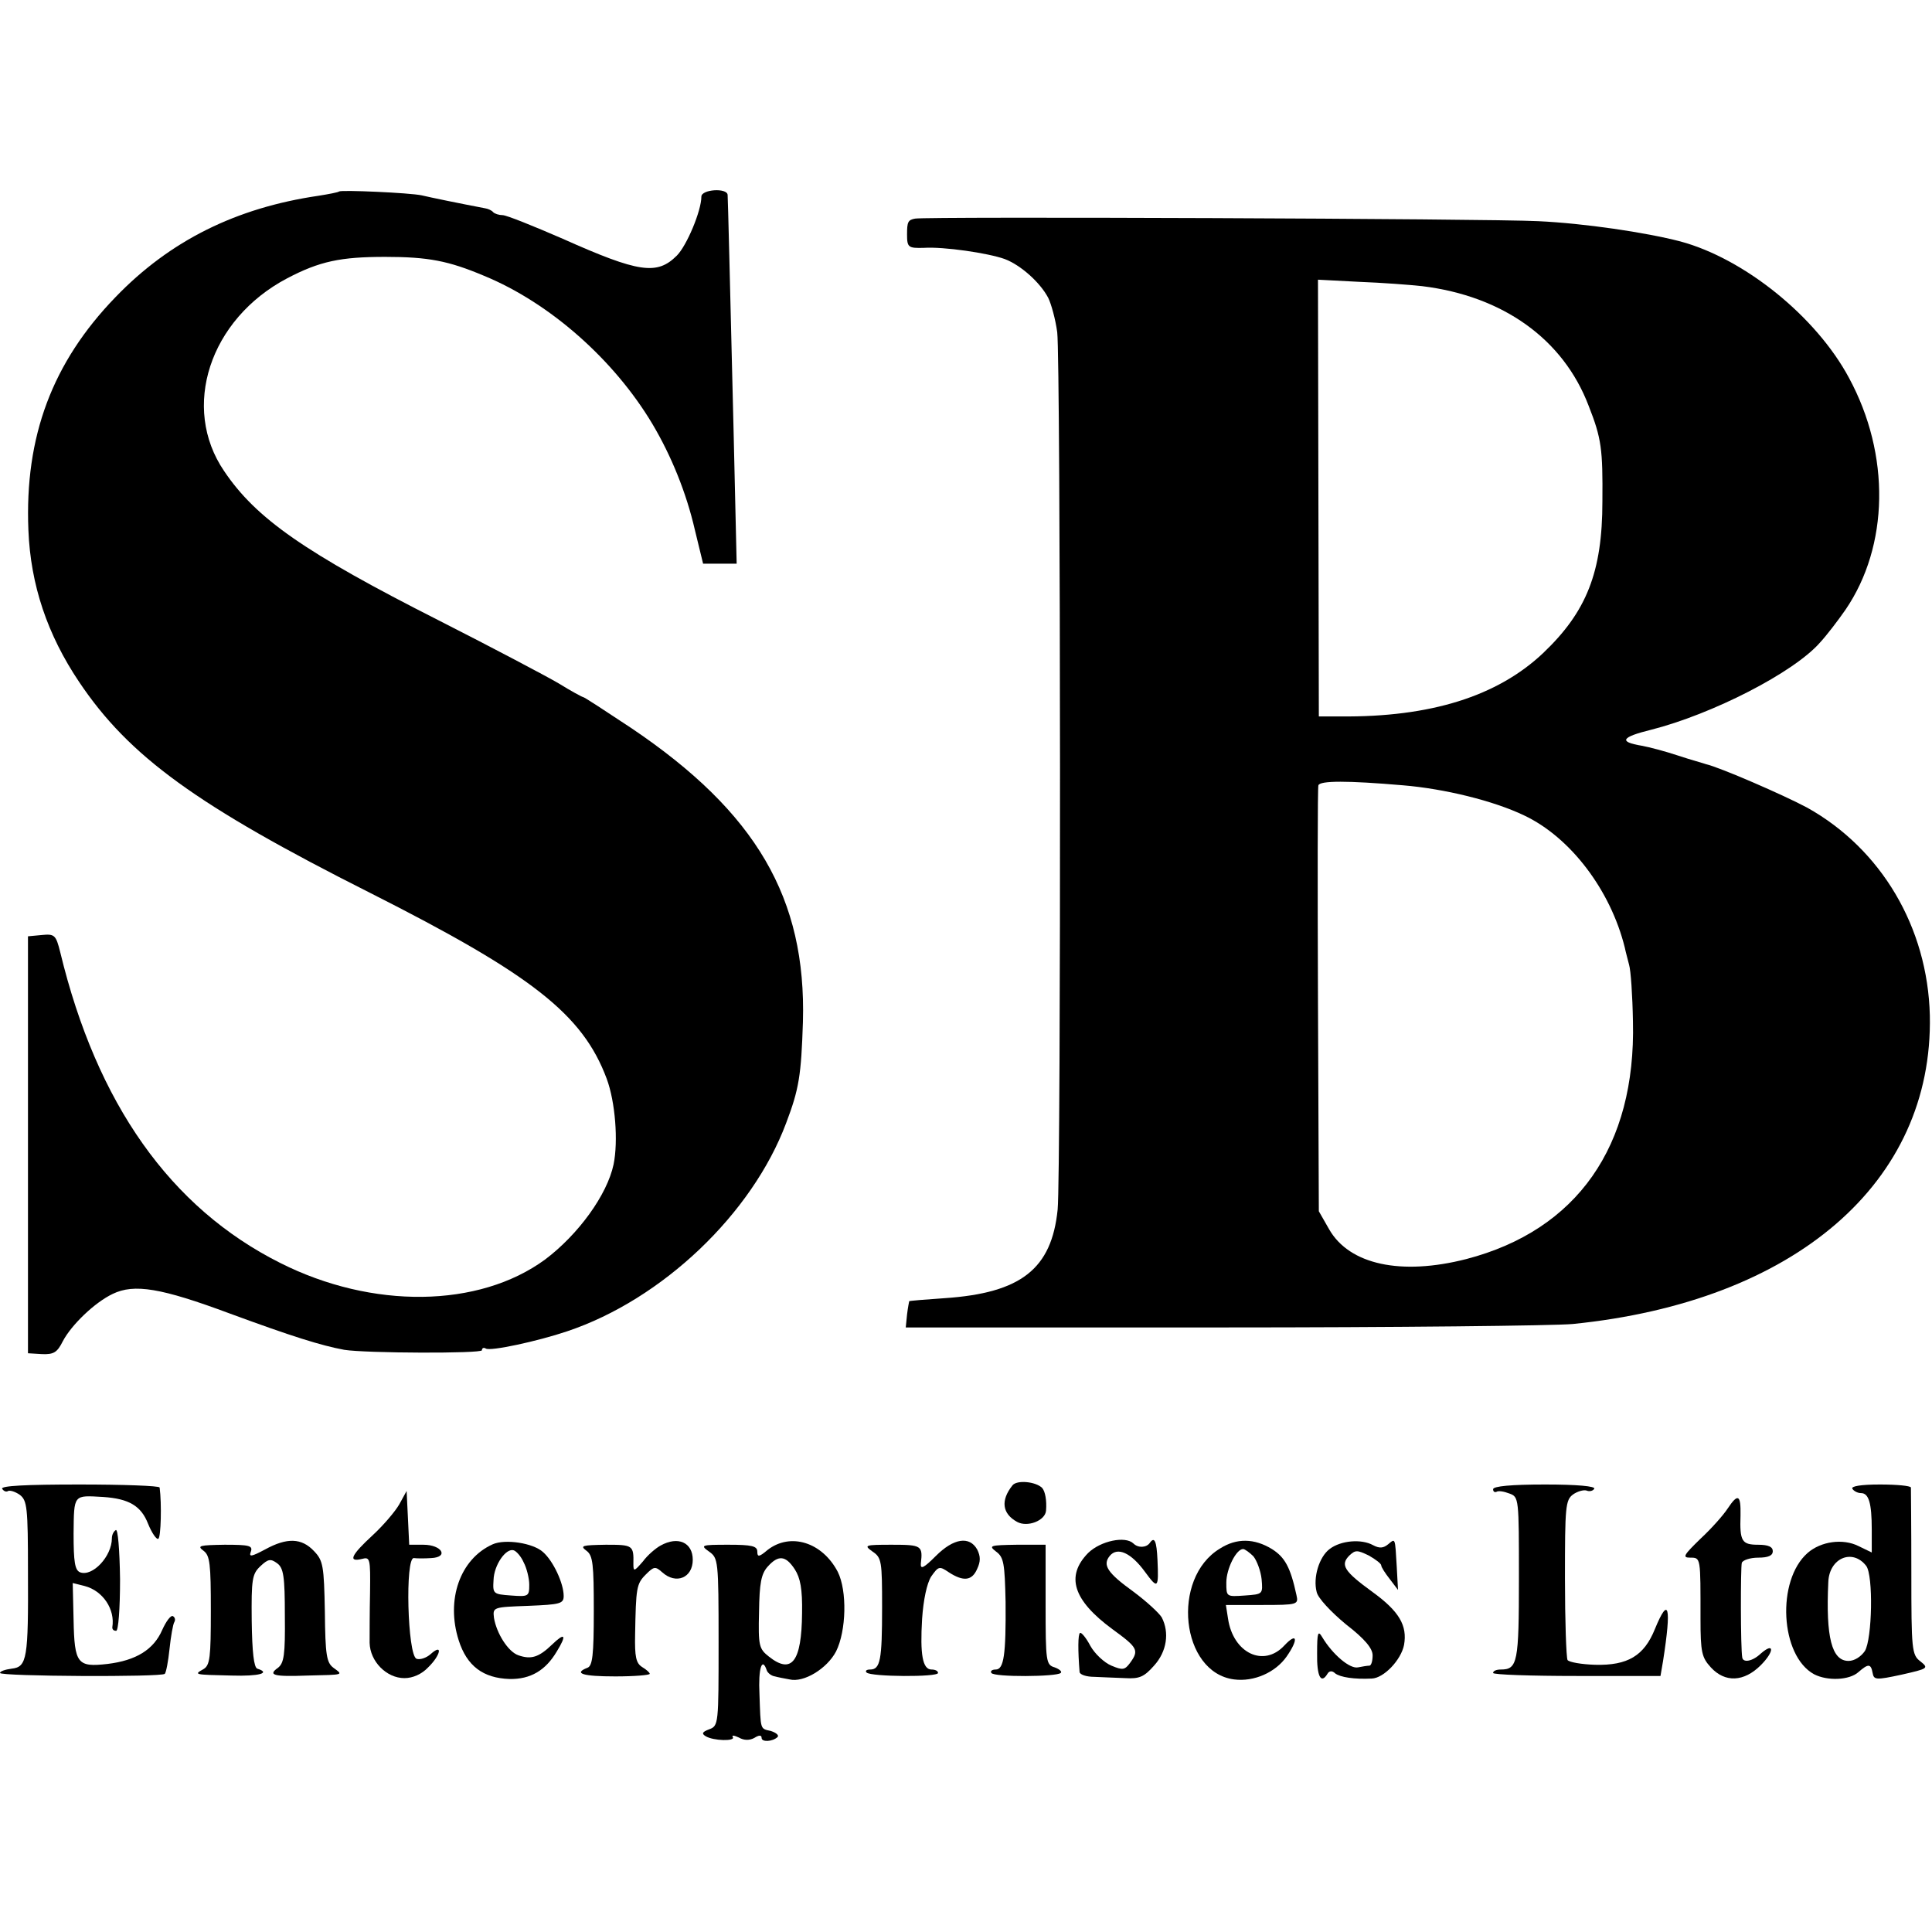 <?xml version="1.0" standalone="no"?>
<!DOCTYPE svg PUBLIC "-//W3C//DTD SVG 20010904//EN"
 "http://www.w3.org/TR/2001/REC-SVG-20010904/DTD/svg10.dtd">
<svg version="1.0" xmlns="http://www.w3.org/2000/svg"
 width="449pt" height="449pt" viewBox="0 0 449 449"
 preserveAspectRatio="xMidYMid meet">
<g transform="translate(0,449) scale(0.1,-0.1)"
fill="#000000" stroke="none">
<path d="M788 4045 c-2 -2 -23 -6 -48 -10 -191 -28 -345 -104 -472 -236 -146
-151 -211 -323 -202 -541 5 -127 44 -243 118 -353 116 -173 273 -287 676 -490
376 -190 494 -282 550 -432 20 -54 27 -145 16 -199 -15 -71 -82 -163 -159
-221 -154 -113 -402 -116 -616 -8 -255 128 -426 370 -511 722 -10 40 -13 43
-43 40 l-32 -3 0 -484 0 -485 33 -2 c27 -1 35 4 48 30 20 38 74 90 116 110 50
24 112 14 273 -46 144 -53 211 -74 265 -84 50 -8 320 -9 320 -1 0 5 4 7 9 4
10 -7 121 17 189 40 221 74 430 273 509 484 30 79 35 111 39 235 8 287 -108
487 -399 683 -59 39 -109 72 -112 72 -2 0 -28 14 -57 32 -29 17 -154 83 -278
146 -312 158 -425 237 -499 347 -101 148 -34 353 146 448 76 40 125 50 228 50
100 0 147 -9 230 -44 153 -63 302 -195 391 -344 44 -74 79 -160 99 -247 l19
-78 39 0 39 0 -7 303 c-9 367 -13 538 -14 554 -1 17 -61 13 -61 -4 0 -33 -34
-114 -57 -137 -46 -46 -88 -40 -265 39 -69 30 -131 55 -140 55 -8 0 -18 3 -22
7 -3 4 -12 8 -19 9 -63 12 -126 25 -147 30 -28 6 -187 13 -192 9z"/>
<path d="M2127 3982 c-17 -3 -19 -8 -19 -37 0 -30 3 -32 39 -31 46 3 149 -12
188 -26 37 -14 82 -54 101 -90 7 -14 17 -50 21 -80 8 -63 9 -1957 1 -2039 -14
-138 -85 -194 -263 -206 -44 -3 -81 -6 -82 -7 0 0 -3 -14 -5 -31 l-3 -30 735
0 c404 0 771 4 815 8 517 52 838 329 830 717 -5 205 -113 387 -285 483 -56 30
-204 94 -235 101 -5 2 -35 10 -65 20 -30 10 -68 20 -85 23 -54 9 -47 20 22 37
142 36 332 133 393 203 14 15 41 50 59 76 101 148 105 360 8 539 -76 142 -243
277 -392 317 -81 21 -223 42 -330 47 -116 6 -1419 11 -1448 6z m1178 -157
c188 -23 328 -123 387 -278 30 -76 33 -101 32 -222 0 -165 -37 -257 -138 -353
-106 -100 -261 -149 -471 -147 l-50 0 -1 507 -1 508 96 -5 c53 -2 119 -7 146
-10z m-45 -1160 c97 -8 211 -36 282 -70 108 -51 201 -174 234 -307 2 -10 7
-28 10 -40 4 -13 8 -72 9 -132 7 -290 -130 -485 -387 -552 -152 -39 -272 -13
-319 69 l-24 42 -2 490 c-1 270 -1 495 1 500 4 11 68 11 196 0z"/>
<path d="M2353 1038 c-28 -35 -24 -66 11 -85 24 -13 65 3 67 26 2 24 -2 45 -9
53 -15 15 -59 19 -69 6z"/>
<path d="M5 1030 c4 -6 10 -8 14 -5 5 2 17 -2 27 -9 17 -13 19 -29 19 -178 1
-203 -2 -222 -38 -226 -15 -2 -27 -6 -27 -10 0 -8 376 -10 383 -2 3 3 8 29 11
58 3 29 8 57 11 62 3 5 2 11 -3 14 -5 3 -16 -12 -25 -32 -20 -46 -61 -71 -127
-79 -70 -8 -77 0 -79 102 l-2 86 28 -7 c42 -11 71 -54 64 -96 0 -5 3 -8 9 -8
5 0 9 50 9 120 -1 69 -5 118 -10 114 -5 -3 -9 -11 -9 -19 0 -42 -45 -90 -74
-79 -12 5 -15 24 -15 90 1 92 -1 89 69 85 60 -4 88 -21 104 -62 9 -22 20 -38
24 -35 6 3 8 81 3 119 -1 4 -85 7 -187 7 -123 0 -183 -3 -179 -10z"/>
<path d="M3470 1029 c0 -5 3 -8 8 -6 4 3 17 1 30 -4 22 -8 22 -11 22 -197 0
-195 -3 -212 -42 -212 -10 0 -18 -3 -18 -8 0 -4 88 -7 195 -7 l194 0 6 35 c20
128 13 152 -19 74 -25 -62 -63 -85 -139 -83 -32 1 -60 6 -64 11 -3 6 -6 91 -6
190 0 166 1 182 19 195 10 7 24 11 31 9 7 -3 15 -1 18 4 4 6 -40 10 -114 10
-79 0 -121 -4 -121 -11z"/>
<path d="M4305 1030 c3 -5 12 -10 20 -10 18 0 25 -23 25 -85 l0 -53 -31 15
c-36 18 -87 11 -118 -16 -73 -64 -64 -239 15 -282 31 -16 82 -14 103 5 23 20
29 20 33 -2 3 -16 7 -17 67 -4 62 14 64 15 44 31 -20 15 -21 27 -21 206 0 105
-1 193 -1 198 -1 4 -33 7 -72 7 -44 0 -68 -4 -64 -10z m32 -179 c17 -22 14
-170 -3 -198 -9 -13 -24 -23 -38 -23 -39 0 -53 55 -47 183 2 56 56 79 88 38z"/>
<path d="M928 994 c-9 -16 -37 -49 -62 -72 -50 -46 -58 -63 -25 -55 19 5 20 2
19 -78 -1 -46 -1 -99 -1 -117 1 -43 39 -82 81 -82 19 0 40 9 55 25 29 28 35
57 6 31 -10 -9 -25 -14 -33 -11 -21 8 -27 237 -6 234 7 -1 25 -1 40 0 42 2 25
31 -18 31 l-33 0 -3 63 -3 62 -17 -31z"/>
<path d="M4015 984 c-9 -14 -37 -46 -63 -70 -39 -38 -43 -44 -24 -44 25 0 24
1 24 -142 0 -78 3 -90 24 -113 33 -36 77 -34 116 5 32 32 32 55 0 27 -19 -18
-41 -22 -43 -9 -4 22 -4 209 -1 220 2 6 19 12 38 12 24 0 34 5 34 15 0 10 -10
15 -34 15 -38 0 -43 8 -41 68 1 49 -6 52 -30 16z"/>
<path d="M616 889 c-32 -17 -38 -18 -33 -5 5 14 -4 16 -61 16 -58 -1 -65 -2
-49 -14 15 -11 17 -31 17 -139 0 -109 -2 -127 -17 -136 -23 -13 -23 -13 65
-15 65 -2 92 6 60 16 -8 3 -12 38 -13 111 -1 97 1 109 20 127 18 17 24 18 39
7 15 -11 18 -30 18 -122 1 -91 -2 -110 -16 -121 -24 -17 -11 -21 69 -18 86 2
83 1 60 18 -16 12 -19 29 -20 130 -2 107 -4 119 -25 141 -29 31 -63 32 -114 4z"/>
<path d="M1145 901 c-76 -34 -109 -129 -79 -223 19 -60 57 -88 118 -90 49 -1
84 20 110 64 24 39 19 45 -11 16 -31 -30 -49 -35 -78 -25 -24 8 -51 51 -57 87
-3 25 -2 25 80 28 74 3 82 5 82 23 0 29 -24 81 -48 102 -23 21 -88 31 -117 18z
m72 -42 c7 -13 13 -37 13 -52 0 -27 -2 -28 -42 -25 -42 3 -43 4 -41 36 1 35
29 75 47 69 6 -2 17 -14 23 -28z"/>
<path d="M1535 898 c-11 -6 -30 -22 -41 -37 -20 -23 -22 -24 -22 -6 1 44 -1
45 -64 45 -55 -1 -61 -2 -45 -14 15 -11 17 -31 17 -140 0 -103 -3 -128 -15
-132 -33 -13 -11 -20 65 -20 44 0 80 3 80 6 0 3 -8 10 -18 16 -14 9 -17 24
-16 75 2 109 3 118 25 140 19 19 22 19 38 5 32 -29 71 -13 71 29 0 40 -34 56
-75 33z"/>
<path d="M1784 888 c-20 -17 -24 -17 -24 -4 0 13 -13 16 -67 16 -64 0 -66 -1
-45 -16 21 -15 22 -20 22 -210 0 -191 0 -195 -22 -203 -16 -6 -18 -10 -8 -16
18 -11 70 -12 63 -2 -3 5 3 4 14 -1 12 -7 25 -7 36 -1 11 7 17 7 17 0 0 -10
25 -9 37 2 4 4 -3 10 -15 14 -26 6 -24 1 -27 86 -3 59 6 88 17 55 2 -6 11 -13
19 -14 7 -2 23 -5 34 -7 33 -8 87 25 108 65 24 48 26 141 4 185 -36 69 -110
92 -163 51z m63 -45 c13 -20 18 -46 17 -102 -1 -113 -24 -143 -77 -101 -23 18
-25 25 -23 104 1 67 5 88 20 105 25 28 42 26 63 -6z"/>
<path d="M2175 874 c-28 -28 -36 -32 -35 -18 5 42 2 44 -67 44 -64 0 -66 -1
-45 -16 21 -14 22 -23 22 -129 0 -123 -4 -145 -28 -145 -8 0 -12 -3 -8 -7 10
-10 166 -11 166 -1 0 5 -7 8 -15 8 -21 0 -27 35 -22 118 3 44 11 82 21 98 17
24 19 25 41 10 34 -22 54 -20 66 8 8 17 8 29 0 45 -18 32 -55 26 -96 -15z"/>
<path d="M2529 881 c-53 -54 -35 -110 56 -177 59 -43 63 -49 41 -79 -12 -16
-17 -17 -43 -6 -17 7 -39 28 -49 46 -10 19 -21 32 -24 30 -5 -3 -5 -41 -1 -91
1 -6 16 -11 34 -11 17 -1 50 -2 72 -3 33 -2 44 3 67 29 30 33 36 77 18 112 -6
10 -35 37 -66 60 -61 44 -72 62 -55 83 18 22 50 7 82 -37 30 -41 32 -39 29 28
-2 44 -7 55 -18 39 -8 -11 -27 -12 -38 -1 -19 18 -76 6 -105 -22z"/>
<path d="M2835 891 c-114 -69 -91 -288 33 -304 46 -6 96 16 122 53 28 40 25
58 -5 26 -48 -52 -119 -18 -131 62 l-5 32 84 0 c83 0 85 1 80 23 -14 65 -27
88 -57 107 -41 25 -82 26 -121 1z m78 -18 c8 -10 17 -34 19 -53 3 -35 3 -35
-39 -38 -43 -3 -43 -3 -43 30 0 32 23 78 39 78 4 0 15 -8 24 -17z"/>
<path d="M3090 890 c-24 -18 -39 -66 -30 -100 3 -14 33 -46 68 -75 44 -34 62
-56 62 -72 0 -13 -3 -23 -7 -24 -5 0 -17 -2 -27 -4 -19 -4 -59 30 -83 70 -10
17 -12 11 -12 -37 -1 -54 9 -73 24 -48 4 7 11 8 18 1 12 -9 44 -14 85 -12 28
1 68 43 75 78 8 45 -11 78 -73 123 -66 48 -76 63 -54 85 14 13 18 13 45 0 16
-9 29 -19 29 -23 0 -4 9 -18 20 -32 l19 -25 -3 55 c-4 68 -3 65 -20 51 -11 -9
-20 -10 -35 -2 -27 15 -75 11 -101 -9z"/>
<path d="M2315 884 c18 -13 20 -28 22 -117 1 -123 -4 -157 -23 -157 -9 0 -13
-4 -10 -8 6 -10 152 -9 161 0 4 3 -3 9 -14 13 -20 6 -21 13 -21 146 l0 139
-67 0 c-63 -1 -66 -2 -48 -16z"/>
</g>
</svg>
